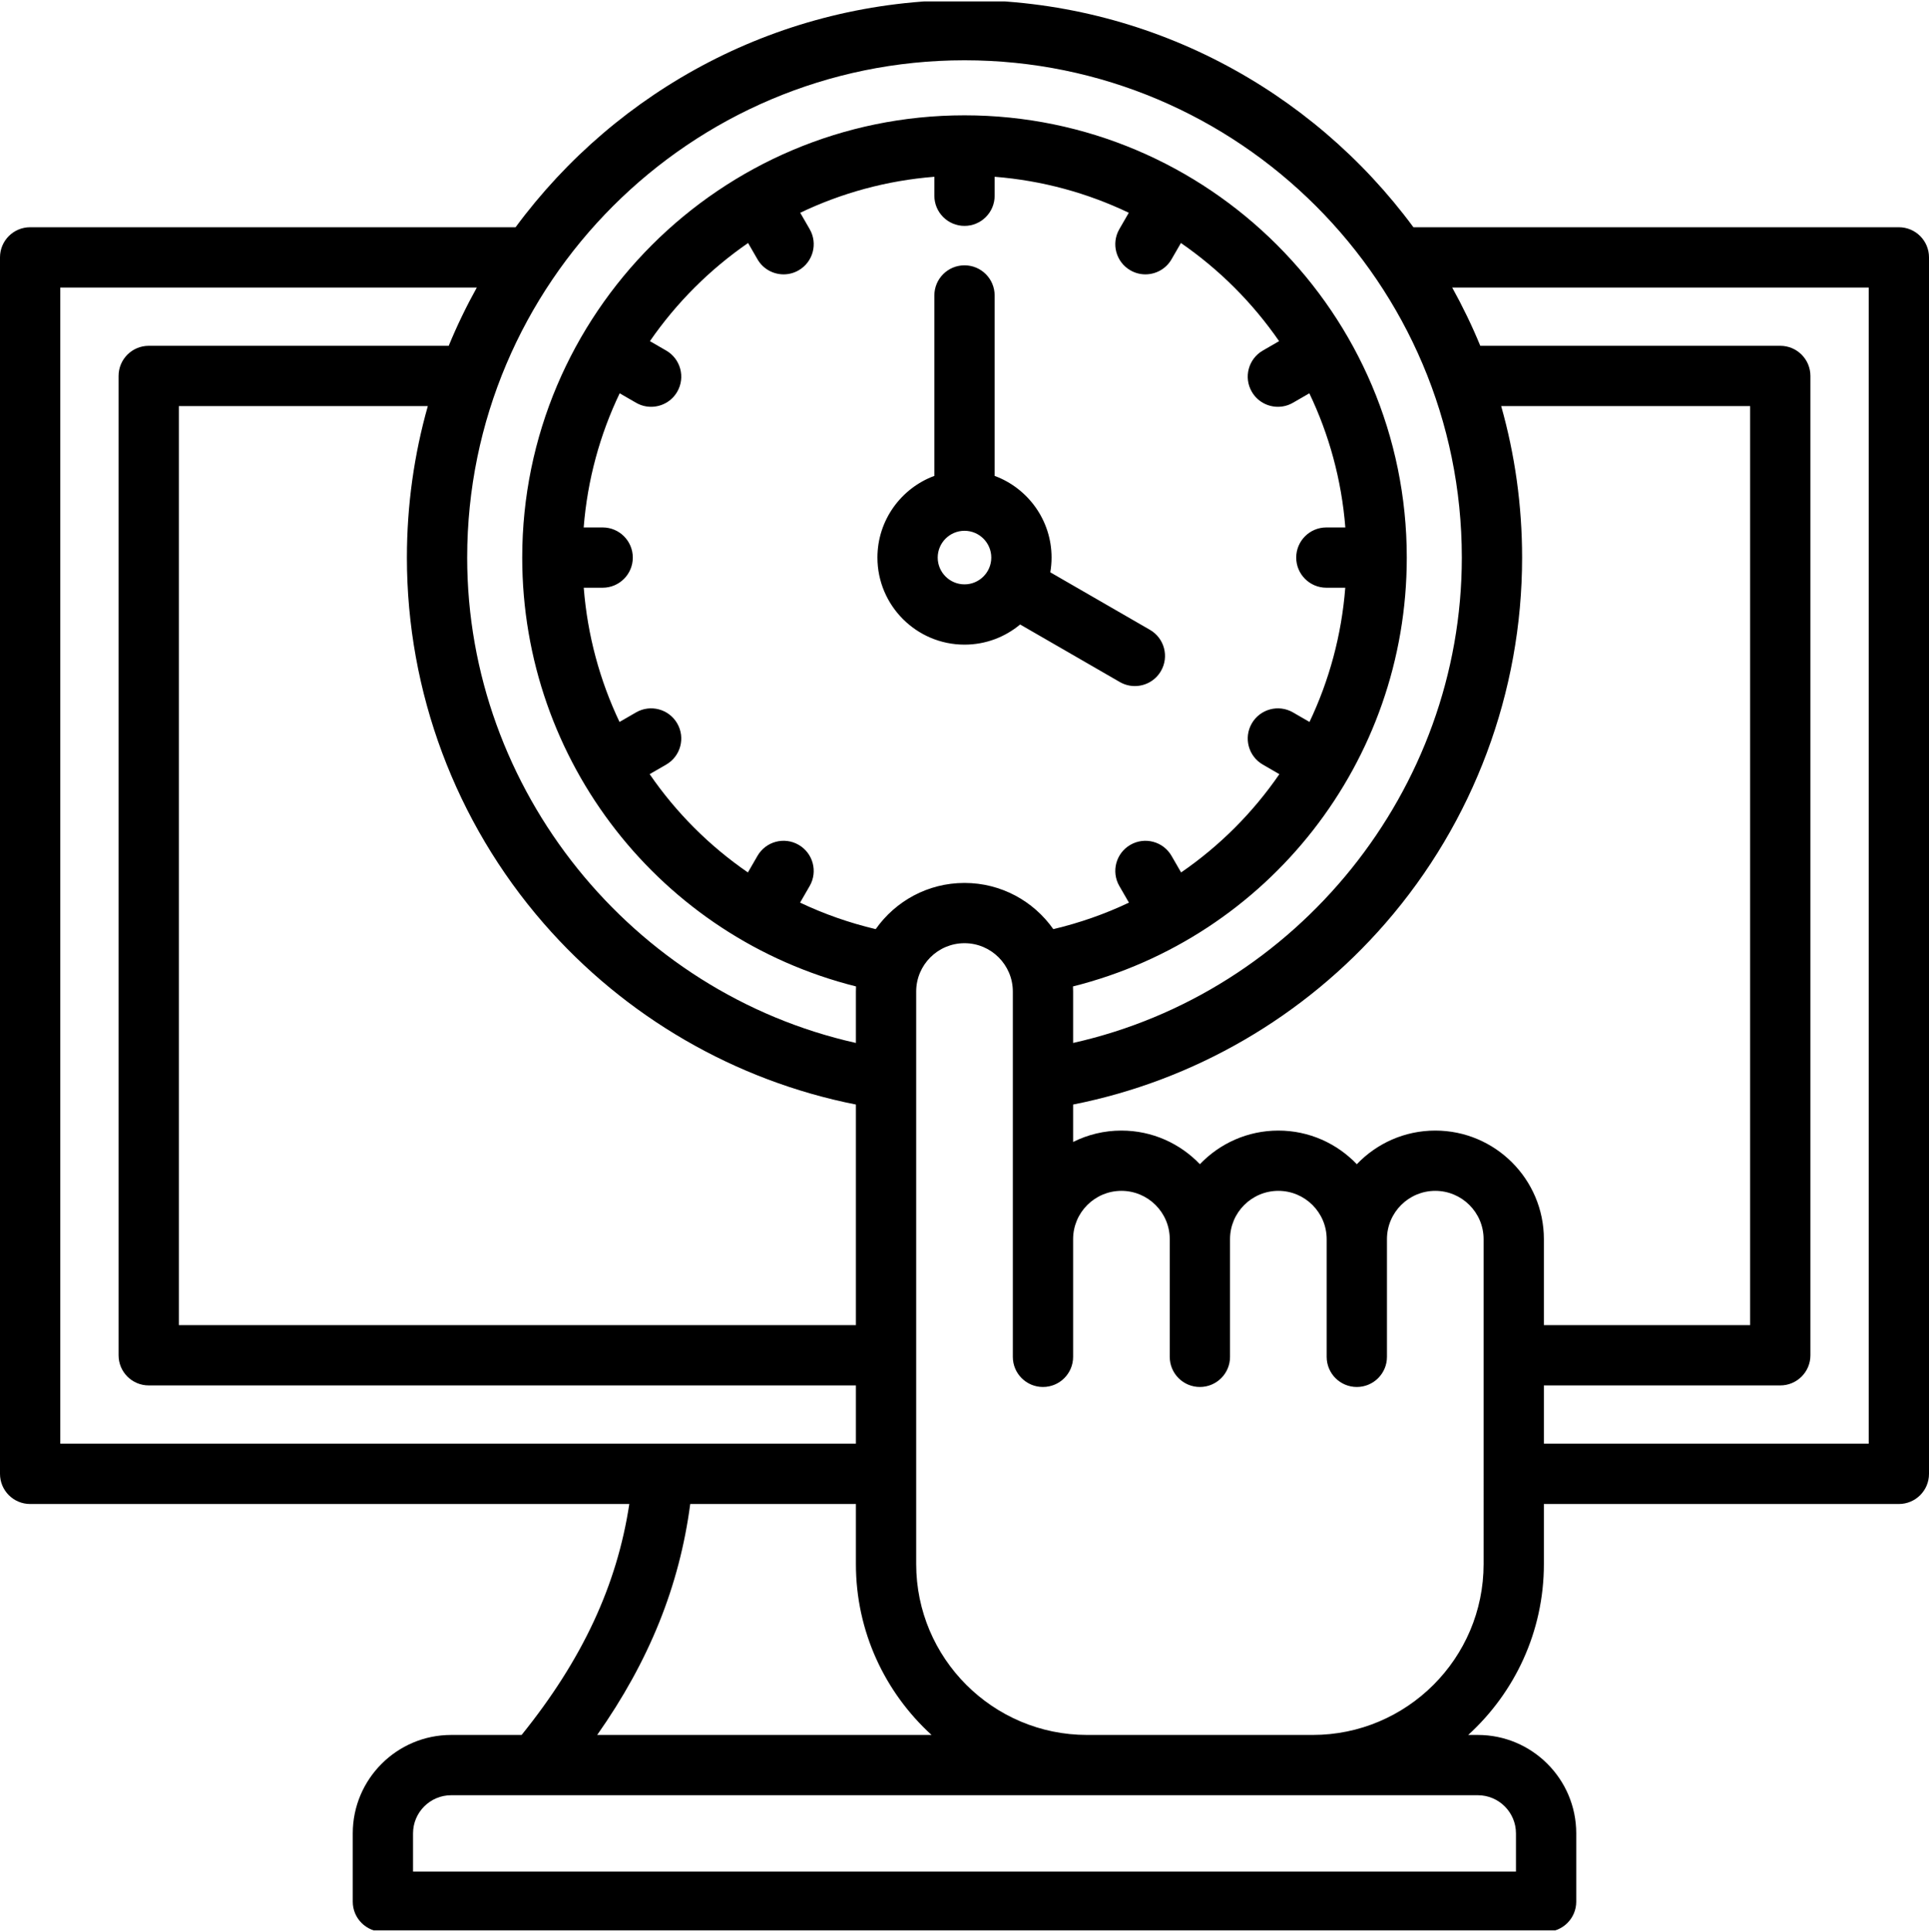 <?xml version="1.0" encoding="iso-8859-1"?>
<!-- Generator: Adobe Illustrator 27.1.0, SVG Export Plug-In . SVG Version: 6.00 Build 0)  -->
<svg version="1.1" id="Ebene_1" xmlns="http://www.w3.org/2000/svg" xmlns:xlink="http://www.w3.org/1999/xlink" x="0px" y="0px"
	 viewBox="0 0 384 384.578" style="enable-background:new 0 0 384 384.578;" xml:space="preserve">
<g>
	<g>
		<defs>
			<rect id="SVGID_1_" y="0.289" width="384" height="384"/>
		</defs>
		<clipPath id="SVGID_00000091009997275236800430000008384583597215452826_">
			<use xlink:href="#SVGID_1_"  style="overflow:visible;"/>
		</clipPath>
		<path style="clip-path:url(#SVGID_00000091009997275236800430000008384583597215452826_);" d="M378,45.238h-96.637
			C261.133,17.82,228.609,0,192,0s-69.133,17.82-89.363,45.238H6c-3.312,0-6,2.684-6,6V293.41c0,3.313,2.688,6,6,6h119.273
			c-2.453,16.203-9.371,31.016-21.437,45.977h-14.02c-10.804,0-19.593,8.789-19.593,19.593v13.598c0,3.313,2.683,6,6,6h231.554
			c3.317,0,6-2.687,6-6V364.98c0-10.804-8.789-19.593-19.593-19.593h-1.914c9.25-8.426,15.066-20.559,15.066-34.024V299.41H378
			c3.312,0,6-2.687,6-6V51.238C384,47.922,381.312,45.238,378,45.238L378,45.238z M192,12c54.59,0,99,44.41,99,99
			c0,46.297-32.809,86.652-77.379,96.625v-10.234c0-0.34-0.012-0.68-0.027-1.016c38.851-9.754,66.449-44.731,66.449-85.375
			c0-48.547-39.496-88.043-88.043-88.043S103.957,62.453,103.957,111c0,40.644,27.598,75.621,66.449,85.375
			c-0.015,0.336-0.023,0.676-0.023,1.016v10.234C125.809,197.652,93,157.297,93,111C93,56.41,137.41,12,192,12L192,12z
			 M170.383,263.805H35.605V80.844h49.559C82.453,90.434,81,100.551,81,111c0,26.762,9.66,52.609,27.195,72.785
			c16.219,18.656,38.141,31.344,62.188,36.102V263.805z M174.324,184.969c-5.269-1.25-10.308-3.024-15.054-5.278l1.91-3.308
			c1.656-2.871,0.672-6.539-2.196-8.196c-2.871-1.66-6.539-0.675-8.195,2.196l-1.906,3.301c-7.688-5.286-14.313-11.93-19.559-19.571
			l3.293-1.902c2.871-1.656,3.856-5.324,2.195-8.195c-1.656-2.868-5.324-3.852-8.195-2.196l-3.293,1.903
			c-3.914-8.235-6.383-17.258-7.121-26.723h3.766c3.312,0,6-2.688,6-6c0-3.313-2.688-6-6-6h-3.778
			c0.747-9.492,3.243-18.504,7.164-26.703l3.262,1.883c0.945,0.547,1.977,0.804,2.996,0.804c2.075,0,4.09-1.074,5.199-3
			c1.661-2.871,0.676-6.539-2.195-8.195l-3.242-1.875c5.273-7.637,11.902-14.266,19.543-19.539l1.871,3.242
			c1.109,1.926,3.125,3,5.203,3c1.016,0,2.047-0.258,2.992-0.805c2.871-1.656,3.852-5.324,2.196-8.195l-1.883-3.262
			c8.203-3.921,17.211-6.418,26.703-7.164v3.778c0,3.312,2.688,6,6,6c3.312,0,6-2.688,6-6v-3.778
			c9.492,0.746,18.5,3.243,26.703,7.164l-1.883,3.262c-1.656,2.871-0.675,6.539,2.196,8.195c0.945,0.547,1.976,0.805,2.992,0.805
			c2.074,0,4.094-1.074,5.203-3l1.871-3.242c7.641,5.273,14.27,11.902,19.543,19.539l-3.242,1.875
			c-2.871,1.656-3.856,5.324-2.195,8.195c1.109,1.926,3.124,3,5.199,3c1.019,0,2.051-0.257,2.996-0.804l3.262-1.883
			c3.921,8.199,6.417,17.211,7.164,26.703h-3.778c-3.312,0-6,2.687-6,6c0,3.312,2.688,6,6,6h3.766
			c-0.738,9.465-3.207,18.488-7.121,26.723l-3.293-1.903c-2.871-1.656-6.539-0.672-8.195,2.196
			c-1.661,2.871-0.676,6.539,2.195,8.195l3.293,1.906c-5.246,7.637-11.871,14.281-19.559,19.567l-1.906-3.301
			c-1.656-2.871-5.324-3.852-8.195-2.196c-2.871,1.657-3.852,5.325-2.196,8.196l1.91,3.308c-4.746,2.258-9.785,4.028-15.054,5.278
			c-3.914-5.559-10.375-9.196-17.676-9.196C184.699,175.769,178.238,179.41,174.324,184.969L174.324,184.969z M12,57.238h82.918
			c-2.078,3.742-3.949,7.613-5.594,11.606H29.605c-3.312,0-6,2.683-6,6v194.961c0,3.316,2.688,6,6,6h140.778v11.605H12V57.238z
			 M137.402,299.41h32.981v11.953c0,13.465,5.812,25.598,15.062,34.024h-66.566C129.254,330.633,135.254,315.707,137.402,299.41
			L137.402,299.41z M294.184,357.387c4.187,0,7.593,3.406,7.593,7.593v7.598H82.223v-7.598c0-4.187,3.406-7.593,7.593-7.593H294.184
			z M295.336,311.363c0,18.762-15.266,34.024-34.024,34.024h-44.906c-18.761,0-34.023-15.262-34.023-34.024V197.391
			c0-5.305,4.312-9.622,9.617-9.622c5.305,0,9.621,4.317,9.621,9.622v72.726c0,3.313,2.684,6,6,6c3.313,0,6-2.687,6-6v-23.43
			c0-5.304,4.313-9.617,9.617-9.617c5.305,0,9.621,4.313,9.621,9.617v23.43c0,3.313,2.684,6,6,6c3.313,0,6-2.687,6-6v-23.43
			c0-5.304,4.313-9.617,9.618-9.617c5.304,0,9.621,4.313,9.621,9.617v23.43c0,3.313,2.683,6,6,6c3.312,0,6-2.687,6-6v-23.43
			c0-5.304,4.312-9.617,9.617-9.617s9.621,4.313,9.621,9.617V311.363z M285.715,225.07c-6.137,0-11.68,2.574-15.617,6.696
			c-3.942-4.122-9.485-6.696-15.621-6.696c-6.137,0-11.68,2.574-15.618,6.696c-3.941-4.122-9.484-6.696-15.621-6.696
			c-3.453,0-6.718,0.817-9.617,2.266v-7.449c24.043-4.758,45.969-17.45,62.184-36.102C293.344,163.609,303,137.762,303,111
			c0-10.449-1.453-20.566-4.164-30.156h49.559v182.961h-41.059v-17.118C307.336,234.766,297.637,225.07,285.715,225.07
			L285.715,225.07z M372,287.41h-64.664v-11.605h47.059c3.312,0,6-2.688,6-6V74.844c0-3.317-2.688-6-6-6h-59.719
			c-1.645-3.993-3.516-7.864-5.594-11.606H372V287.41z M203.074,124.32l19.84,11.453c0.945,0.547,1.977,0.805,2.996,0.805
			c2.07,0,4.09-1.074,5.199-3c1.661-2.867,0.676-6.539-2.195-8.195l-19.836-11.449c0.164-0.957,0.254-1.934,0.254-2.934
			c0-7.449-4.723-13.816-11.332-16.262V58.82c0-3.316-2.688-6-6-6c-3.312,0-6,2.684-6,6v35.918
			c-6.609,2.446-11.332,8.813-11.332,16.262c0,9.555,7.777,17.332,17.332,17.332C196.207,128.332,200.07,126.824,203.074,124.32
			L203.074,124.32z M186.668,111c0-2.941,2.391-5.332,5.332-5.332c2.941,0,5.332,2.391,5.332,5.332s-2.391,5.332-5.332,5.332
			C189.059,116.332,186.668,113.941,186.668,111L186.668,111z M186.668,111"/>
	</g>
</g>
</svg>
